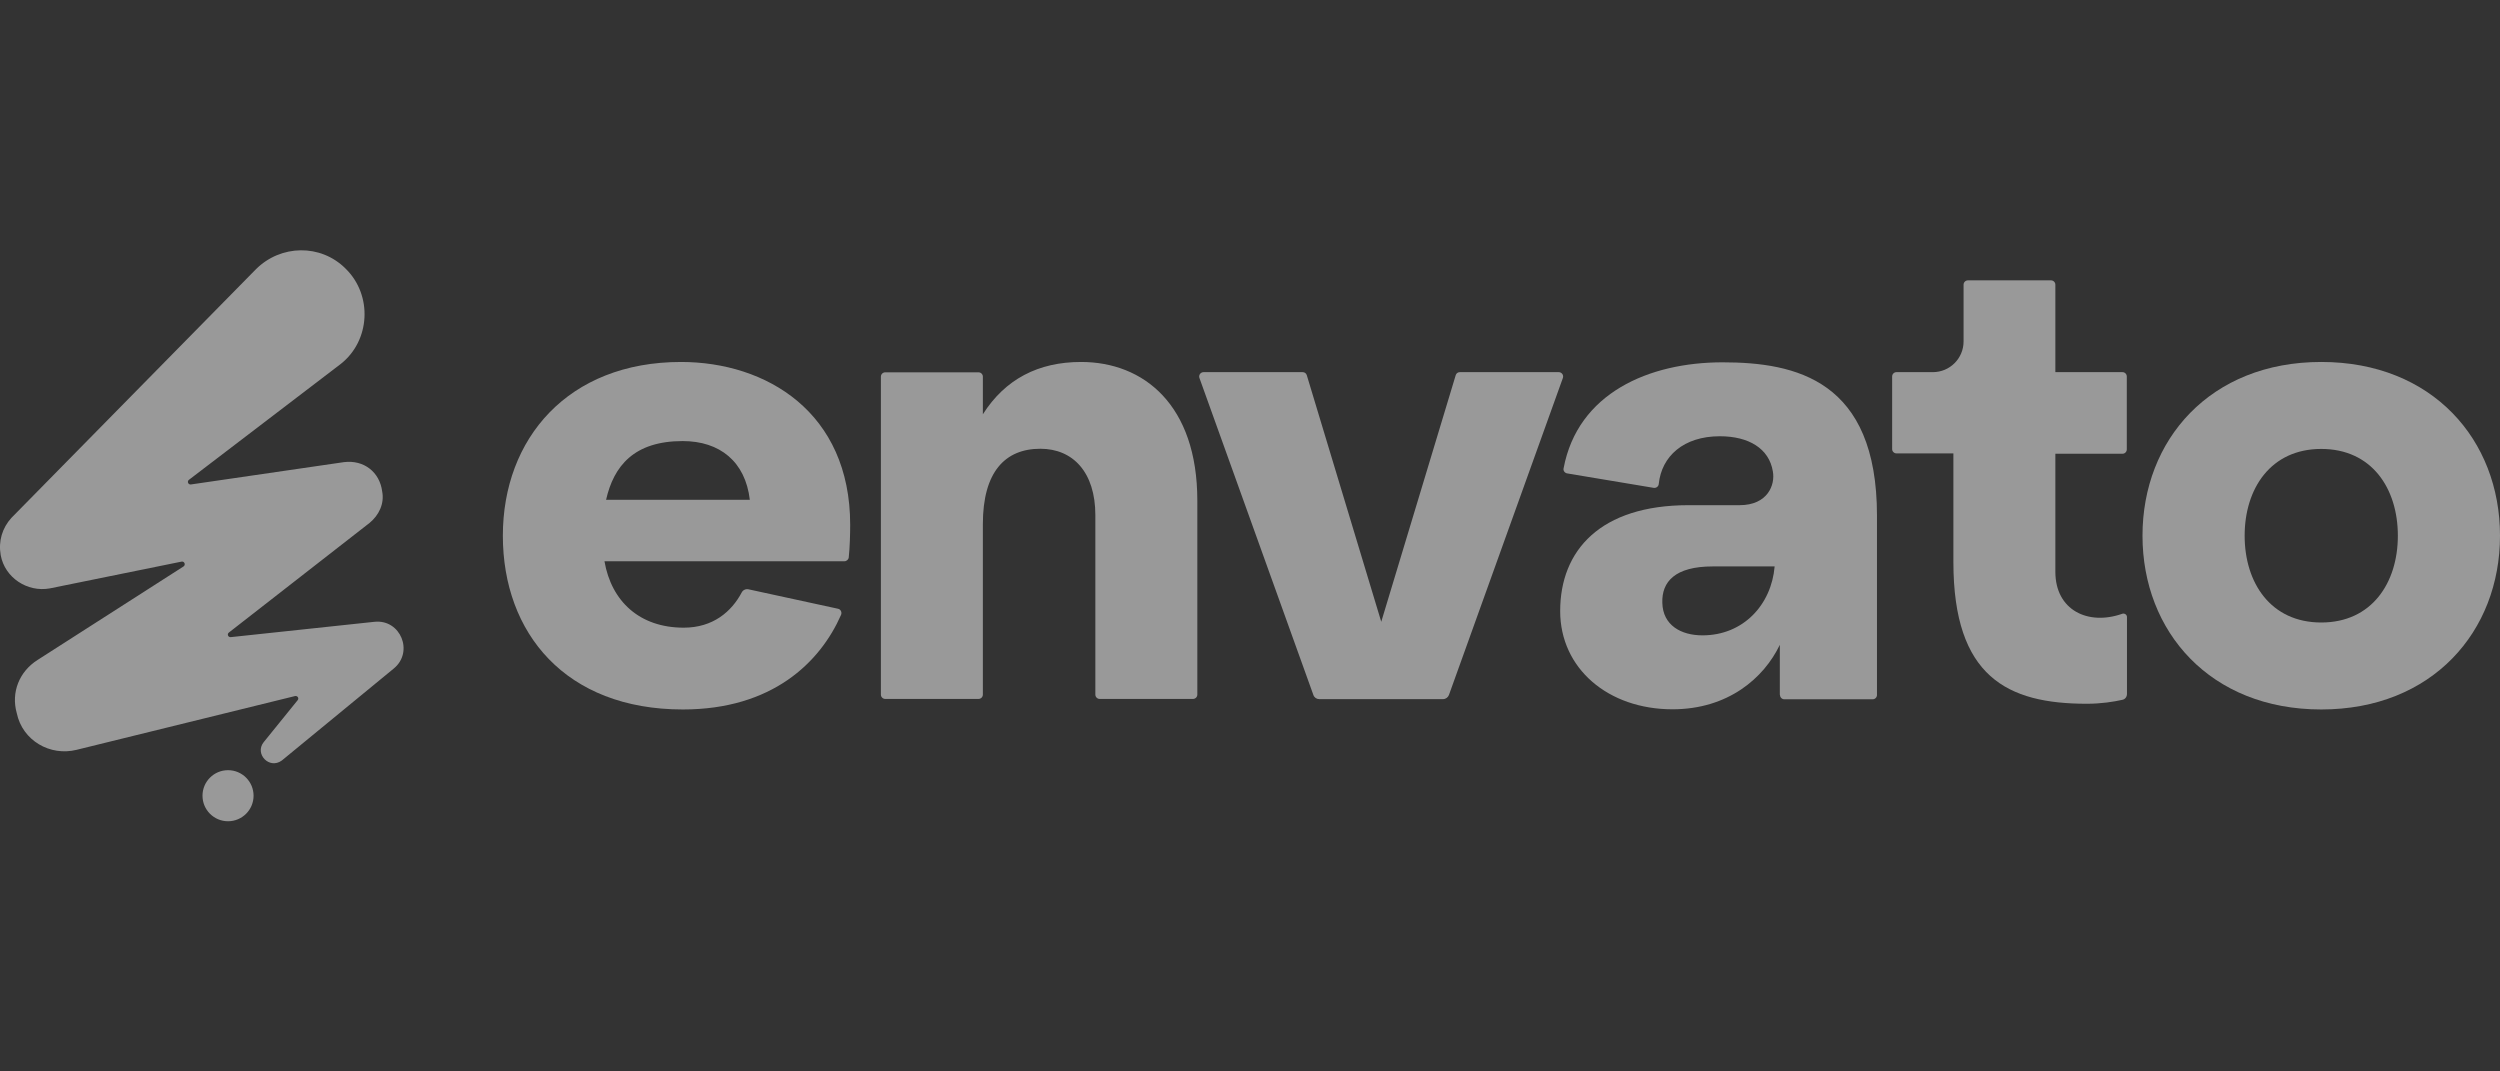 <svg xmlns="http://www.w3.org/2000/svg" id="Layer_1" data-name="Layer 1" viewBox="0 0 140 60"><rect x="0" y="0" width="140" height="60" fill="#333333" stroke="none"/><defs><style>      .cls-1 {        fill: #fff;      }      .cls-2 {        opacity: .5;      }    </style></defs><g class="cls-2"><path class="cls-1" d="M38.13,20.27c4.79,0,9.48,2.82,9.48,9.12,0,.5-.02,1.27-.08,1.82-.01.12-.12.22-.24.22h-13.44c.39,2.25,1.97,3.72,4.44,3.72,1.64,0,2.68-.9,3.25-1.98.07-.13.22-.2.37-.17l5.02,1.09c.15.03.23.2.17.34-1.17,2.66-3.85,5.3-8.86,5.3-6.58,0-10.08-4.29-10.08-9.73s3.65-9.73,9.98-9.73h0ZM41.99,27.99c-.25-2.14-1.68-3.29-3.76-3.29-2.72,0-3.86,1.39-4.29,3.29h8.05Z"></path><path class="cls-1" d="M49.33,38.9v-17.81c0-.13.11-.24.24-.24h5.23c.13,0,.24.11.24.24v2.11c1.25-1.97,3.11-2.93,5.5-2.93,3.5,0,6.51,2.4,6.51,7.76v10.87c0,.13-.11.24-.24.24h-5.23c-.13,0-.24-.11-.24-.24v-10.05c0-2.4-1.25-3.72-3.08-3.72-1.97,0-3.22,1.29-3.22,4.22v9.55c0,.13-.11.24-.24.24h-5.23c-.13,0-.24-.11-.24-.24h0Z"></path><path class="cls-1" d="M67.41,20.84h5.54c.11,0,.2.07.23.17l4.17,13.81,4.17-13.81c.03-.1.12-.17.23-.17h5.54c.17,0,.29.17.23.33l-6.38,17.75c-.05.13-.18.23-.32.23h-6.95c-.14,0-.27-.09-.32-.23l-6.38-17.75c-.06-.16.06-.33.23-.33h0Z"></path><path class="cls-1" d="M99.67,38.9v-2.79c-.89,1.86-2.9,3.61-6.01,3.61-3.61,0-6.29-2.29-6.29-5.5,0-3.4,2.25-5.93,7.19-5.93h2.86c1.57,0,2-1.14,1.86-1.89-.21-1.29-1.36-1.97-2.97-1.97-2.03,0-3.26,1.12-3.42,2.67-.01.14-.14.24-.28.22l-4.85-.81c-.13-.02-.23-.15-.2-.28.79-4.22,4.79-5.94,8.9-5.94s8.65,1,8.65,8.58v10.05c0,.13-.11.24-.24.24h-4.95c-.13,0-.24-.11-.24-.24h0ZM95.34,35.58c2.29,0,3.86-1.72,4.04-3.86h-3.47c-2.11,0-2.86.86-2.82,2.04.03,1.25,1.04,1.82,2.25,1.82h0Z"></path><path class="cls-1" d="M105.96,25.17v-4.09c0-.13.11-.24.24-.24h2.04c.95,0,1.72-.77,1.72-1.72v-3.18c0-.13.11-.24.24-.24h4.66c.13,0,.24.11.24.24v4.9h3.76c.13,0,.24.11.24.24v4.09c0,.13-.11.24-.24.24h-3.76v6.61c0,2.15,1.83,3.03,3.75,2.35.12-.04.26.05.26.18v4.31c0,.16-.1.3-.26.33-.49.11-1.18.22-1.99.22-4.44,0-7.47-1.5-7.47-7.94v-6.08h-3.19c-.13,0-.24-.11-.24-.24Z"></path><path class="cls-1" d="M140,30c0,5.36-3.79,9.73-10.01,9.73s-10.01-4.36-10.01-9.73,3.79-9.73,10.01-9.73,10.01,4.36,10.01,9.73ZM134.28,30c0-2.65-1.46-4.86-4.29-4.86s-4.29,2.22-4.29,4.86,1.46,4.86,4.29,4.86,4.29-2.22,4.29-4.86Z"></path></g><g class="cls-2"><circle class="cls-1" cx="12.77" cy="44.56" r="1.43"></circle><path class="cls-1" d="M20.98,34.82l-8.06.86c-.15.01-.22-.17-.1-.26l7.88-6.14c.51-.42.84-1.07.7-1.77-.14-1.07-1.02-1.77-2.14-1.63l-8.57,1.25c-.15.02-.23-.17-.11-.26l8.49-6.48c1.67-1.3,1.81-3.86.28-5.35-1.39-1.39-3.63-1.35-5.02.04L.64,29c-.51.56-.74,1.3-.6,2.09.23,1.26,1.49,2.09,2.75,1.86l7.38-1.5c.16-.03.24.18.11.27l-8.18,5.24c-1.02.65-1.49,1.81-1.16,2.98.32,1.53,1.86,2.42,3.35,2.05l12.23-3.01c.14-.03.24.12.15.23l-1.91,2.36c-.51.65.32,1.53,1.02,1.02l6.28-5.16c1.12-.93.37-2.75-1.07-2.61h-.01Z"></path></g></svg>